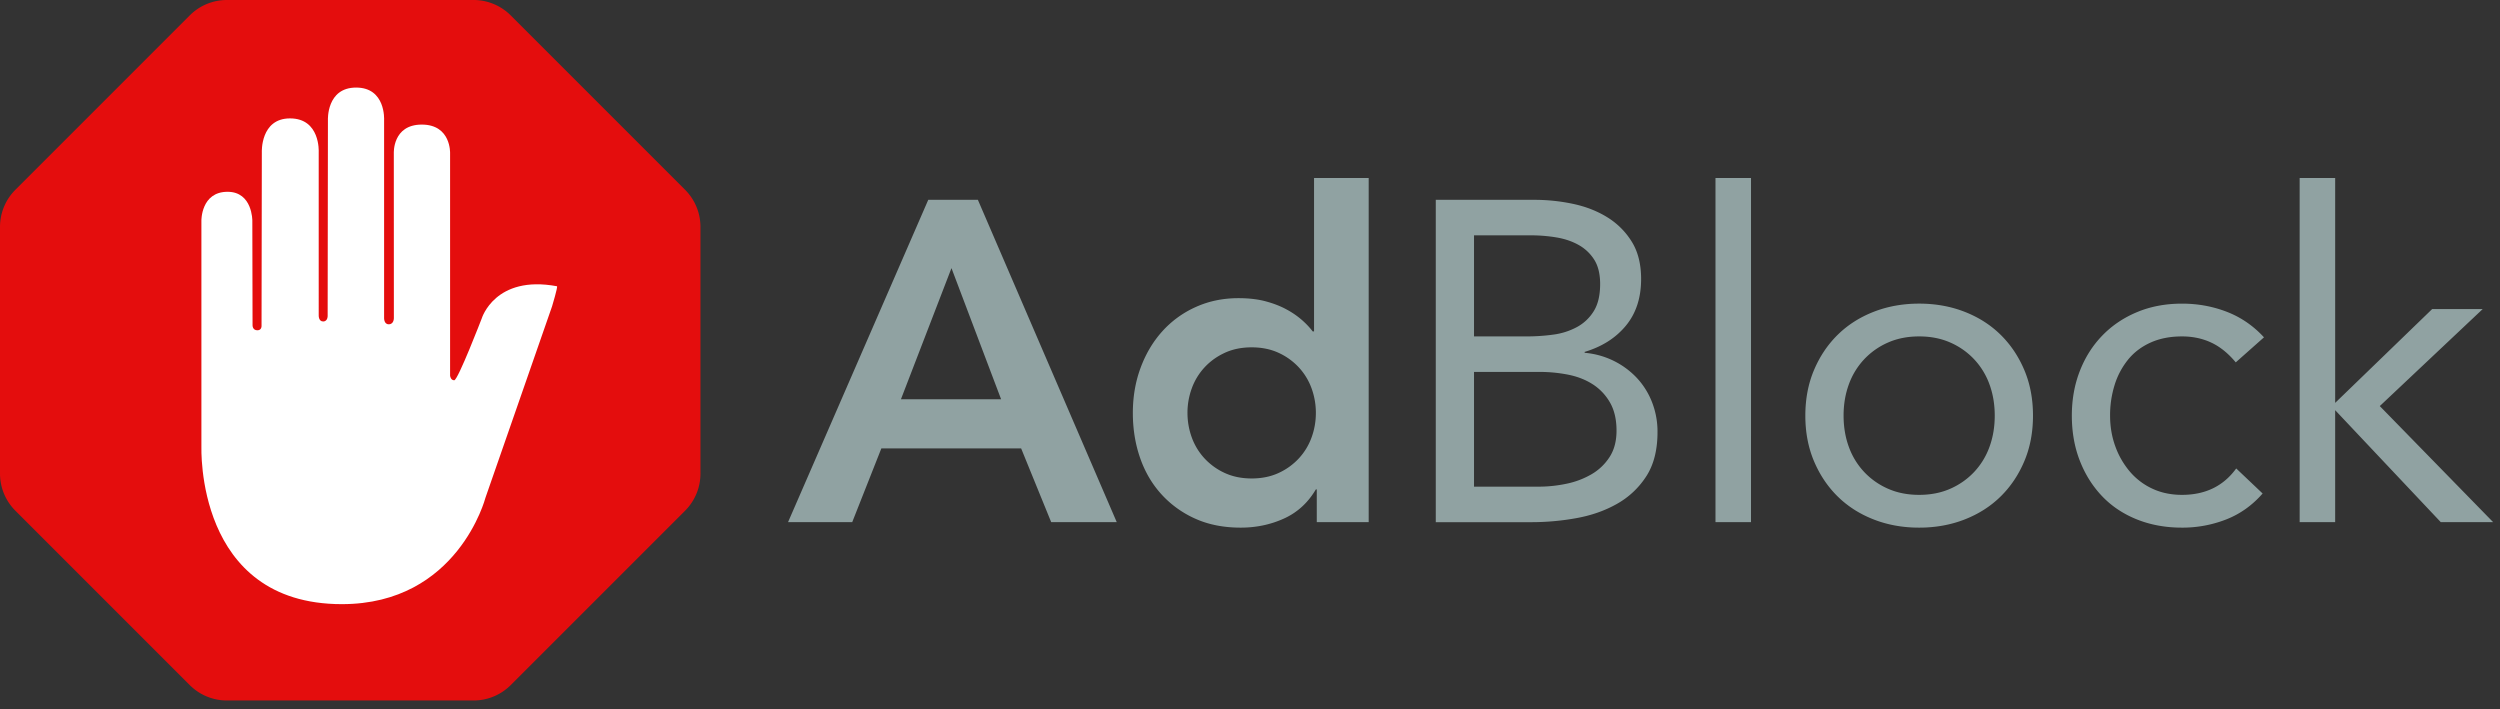 <svg xmlns="http://www.w3.org/2000/svg" width="282" height="80" viewBox="0 0 282 80">
    <rect x="0" y="0" width="282" height="80" fill="#333333" stroke="none"/>
    <g fill="none" fill-rule="evenodd">
        <path fill="#90A2A2" fill-rule="nonzero" d="M104.707 22.54h5.598L125.97 58.9h-7.395l-3.39-8.32H99.417l-3.287 8.32H88.89l15.818-36.361zm8.217 22.495l-5.598-14.792-5.7 14.792h11.298zm35.61 10.168h-.104c-.89 1.507-2.088 2.603-3.595 3.287-1.506.685-3.132 1.028-4.879 1.028-1.917 0-3.62-.334-5.11-1.002a11.45 11.45 0 0 1-3.826-2.748c-1.061-1.164-1.866-2.533-2.414-4.108-.548-1.575-.821-3.27-.821-5.085 0-1.814.29-3.51.873-5.084.582-1.575 1.395-2.945 2.44-4.109a11.245 11.245 0 0 1 3.774-2.747c1.472-.668 3.081-1.002 4.828-1.002 1.164 0 2.19.12 3.081.36.89.24 1.678.547 2.363.924a9.45 9.45 0 0 1 1.746 1.207c.48.428.873.847 1.18 1.258h.155V20.075h6.163V58.9h-5.855v-3.698zm-14.587-8.628c0 .959.163 1.883.488 2.774a6.96 6.96 0 0 0 1.438 2.362 7.163 7.163 0 0 0 2.286 1.644c.89.41 1.9.616 3.03.616s2.14-.206 3.03-.616a7.163 7.163 0 0 0 2.286-1.644 6.96 6.96 0 0 0 1.438-2.362c.325-.89.487-1.815.487-2.774 0-.958-.162-1.883-.487-2.773a6.96 6.96 0 0 0-1.438-2.362 7.163 7.163 0 0 0-2.286-1.644c-.89-.41-1.9-.616-3.03-.616s-2.14.205-3.03.616c-.89.41-1.652.959-2.286 1.644a6.96 6.96 0 0 0-1.438 2.362 8.018 8.018 0 0 0-.488 2.773zm28.008-24.035h11.094c1.506 0 2.978.154 4.416.462 1.438.308 2.722.813 3.852 1.515a8.429 8.429 0 0 1 2.748 2.748c.702 1.13 1.053 2.533 1.053 4.211 0 2.123-.574 3.878-1.72 5.264-1.148 1.387-2.697 2.371-4.649 2.953v.103a9.149 9.149 0 0 1 5.88 2.825 8.58 8.58 0 0 1 1.721 2.747 9.105 9.105 0 0 1 .617 3.364c0 2.02-.42 3.681-1.259 4.982a9.373 9.373 0 0 1-3.287 3.107c-1.352.77-2.876 1.31-4.57 1.618a28.229 28.229 0 0 1-5.06.462h-10.836V22.54zm4.314 15.407h5.958c1.027 0 2.028-.068 3.004-.205a7.743 7.743 0 0 0 2.645-.848 5.039 5.039 0 0 0 1.9-1.797c.48-.77.72-1.79.72-3.056 0-1.13-.223-2.046-.668-2.748a4.878 4.878 0 0 0-1.772-1.669c-.736-.41-1.575-.693-2.517-.847a17.621 17.621 0 0 0-2.85-.231h-6.42v11.401zm0 16.948h7.293c1.062 0 2.114-.111 3.159-.334a9.314 9.314 0 0 0 2.824-1.078 5.985 5.985 0 0 0 2.029-1.952c.514-.804.77-1.789.77-2.953 0-1.267-.248-2.328-.744-3.184a5.913 5.913 0 0 0-1.952-2.054c-.805-.514-1.729-.873-2.773-1.079a16.59 16.59 0 0 0-3.21-.308h-7.396v12.942zm27.238-34.82h4.006V58.9h-4.006V20.075zm10.135 26.808c0-1.883.325-3.595.976-5.135.65-1.541 1.54-2.868 2.67-3.98 1.13-1.113 2.483-1.978 4.058-2.594 1.575-.616 3.286-.925 5.135-.925 1.85 0 3.561.309 5.136.925 1.575.616 2.928 1.48 4.057 2.593 1.13 1.113 2.02 2.44 2.671 3.98.65 1.541.976 3.253.976 5.136 0 1.884-.325 3.596-.976 5.136-.65 1.541-1.54 2.868-2.67 3.98-1.13 1.113-2.483 1.978-4.058 2.594-1.575.616-3.287.925-5.136.925-1.849 0-3.56-.309-5.135-.925-1.575-.616-2.928-1.48-4.058-2.593s-2.02-2.44-2.67-3.98c-.65-1.541-.976-3.253-.976-5.137zm4.314 0c0 1.267.197 2.44.59 3.518a8.195 8.195 0 0 0 1.721 2.825 8.188 8.188 0 0 0 2.696 1.9c1.045.463 2.217.694 3.518.694 1.301 0 2.474-.231 3.518-.694a8.188 8.188 0 0 0 2.697-1.9 8.195 8.195 0 0 0 1.72-2.825c.394-1.078.59-2.25.59-3.518 0-1.266-.196-2.439-.59-3.518a8.195 8.195 0 0 0-1.72-2.824 8.188 8.188 0 0 0-2.697-1.9c-1.044-.463-2.217-.694-3.518-.694-1.3 0-2.473.231-3.518.693a8.188 8.188 0 0 0-2.696 1.9 8.195 8.195 0 0 0-1.72 2.825c-.394 1.079-.591 2.252-.591 3.518zm44.237-6.008c-.856-1.028-1.78-1.772-2.774-2.235-.992-.462-2.088-.693-3.286-.693-1.336 0-2.517.231-3.544.693-1.027.463-1.875 1.105-2.542 1.926a8.592 8.592 0 0 0-1.515 2.85 11.394 11.394 0 0 0-.514 3.467c0 1.233.197 2.389.59 3.467a9.202 9.202 0 0 0 1.644 2.85 7.421 7.421 0 0 0 2.542 1.926c.993.463 2.106.694 3.339.694 2.636 0 4.673-.993 6.111-2.979l2.979 2.825c-1.164 1.335-2.534 2.31-4.109 2.927a13.548 13.548 0 0 1-4.981.925c-1.85 0-3.544-.309-5.085-.925-1.54-.616-2.85-1.49-3.929-2.62-1.078-1.13-1.917-2.464-2.516-4.005-.6-1.54-.9-3.236-.9-5.085 0-1.814.3-3.492.9-5.033.599-1.54 1.446-2.876 2.542-4.006 1.096-1.13 2.405-2.011 3.929-2.644 1.523-.634 3.21-.95 5.059-.95 1.78 0 3.466.308 5.058.924 1.592.616 2.988 1.575 4.186 2.876l-3.184 2.825zm7.208-20.8h4.005v25.37l10.94-10.58h5.7l-11.606 10.94L281.228 58.9h-5.907l-11.915-12.634v12.634h-4.005V20.075z"/>
        <path fill="#E40D0D" d="M21.405 1.736L1.735 21.407A5.926 5.926 0 0 0 0 25.597V53.42c0 1.572.624 3.079 1.736 4.19l19.67 19.67a5.926 5.926 0 0 0 4.19 1.735h27.82a5.926 5.926 0 0 0 4.191-1.735l19.67-19.67a5.926 5.926 0 0 0 1.735-4.19V25.597a5.926 5.926 0 0 0-1.735-4.19L57.607 1.736A5.926 5.926 0 0 0 53.417 0H25.596c-1.572 0-3.08.624-4.19 1.736z"/>
        <path fill="#FFF" d="M38.565 68.148c13.09 0 16.195-12.006 16.195-12.006l7.513-21.586s.678-2.241.554-2.266c-6.996-1.307-8.484 3.623-8.484 3.623s-2.689 6.983-3.106 6.983c-.417 0-.467-.516-.467-.516V17.29s.131-3.237-3.193-3.237c-3.323 0-3.155 3.243-3.155 3.243l.006 18.536s.043.747-.579.747c-.554 0-.523-.722-.523-.722V13.524s.206-3.647-3.156-3.647c-3.36 0-3.18 3.672-3.18 3.672l-.031 22.034s.043.678-.51.678c-.517 0-.499-.672-.499-.672V17.115s.187-3.76-3.236-3.76c-3.361 0-3.18 3.829-3.18 3.829l-.032 19.507s.062.566-.467.566c-.56 0-.547-.566-.547-.566l-.025-11.795s.03-3.262-2.795-3.262c-3.006 0-2.95 3.262-2.95 3.262v25.457c.018-.006-.76 17.795 15.847 17.795z"/>
    </g>
</svg>
